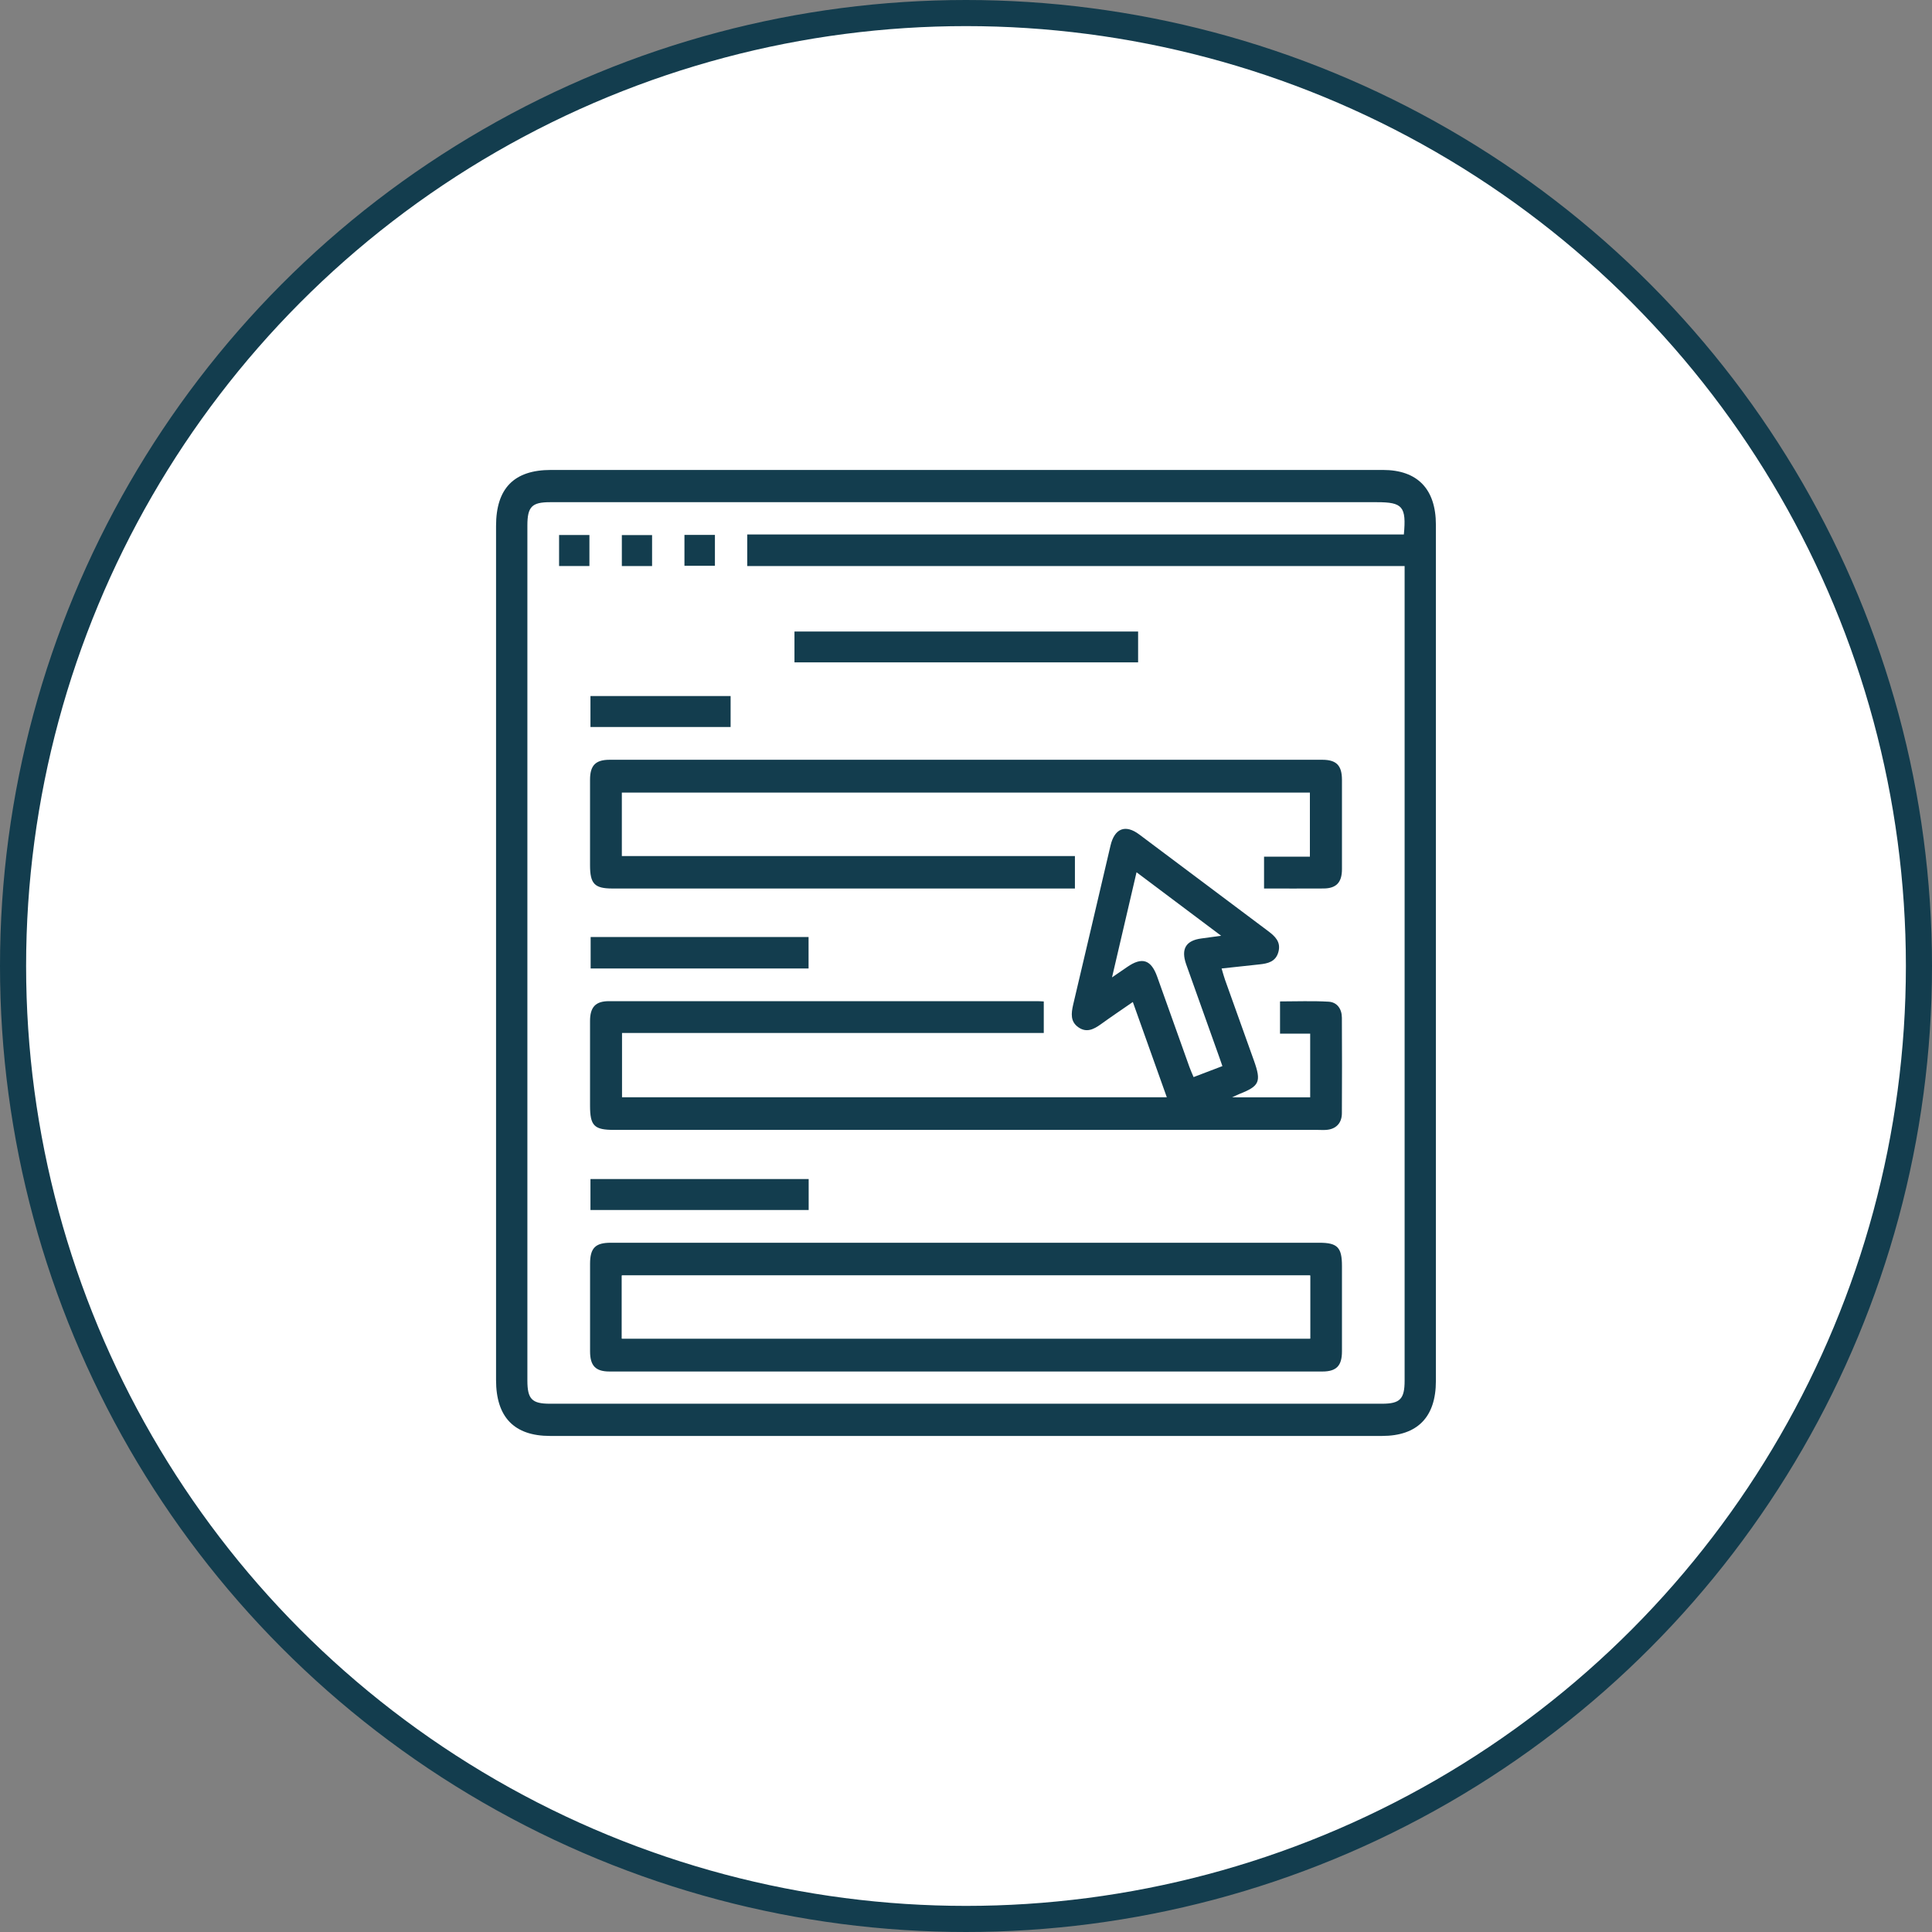 <?xml version="1.0"?>
<svg xmlns="http://www.w3.org/2000/svg" width="74" height="74" viewBox="0 0 74 74" fill="none">
<rect x="0" y="0" width="74" height="74" fill="#808080" stroke="none"/>
<circle cx="37" cy="37" r="36.5" fill="white" stroke="#133D4E"/>
<g clip-path="url(#clip0_69_248)">
<path d="M36.999 18H21.101C19.69 18 18.997 18.703 18.997 20.143V52.86C18.997 54.281 19.691 55 21.064 55H52.938C54.293 55 55 54.279 55 52.895V20.1C55 18.731 54.299 18 52.972 18H36.999Z" fill="white"/>
<path d="M36.998 18H52.969C54.292 18 54.998 18.731 54.998 20.1V52.895C54.998 54.278 54.291 55 52.935 55H21.067C19.694 55 19 54.279 19 52.86V20.143C19 18.702 19.69 18 21.104 18H36.998ZM53.771 20.471C53.871 19.401 53.72 19.235 52.743 19.235H21.061C20.372 19.235 20.2 19.413 20.2 20.124V52.878C20.2 53.588 20.374 53.766 21.062 53.766H52.933C53.625 53.766 53.8 53.586 53.8 52.882V21.681H28.621V20.471H53.771Z" fill="#133D4E"/>
<path d="M50.183 42.03V39.592H49.028V38.357C49.648 38.357 50.27 38.331 50.888 38.367C51.212 38.386 51.395 38.64 51.397 38.979C51.403 40.2 51.405 41.419 51.397 42.639C51.397 43.027 51.16 43.257 50.787 43.278C50.686 43.286 50.586 43.278 50.486 43.278H23.528C22.756 43.278 22.6 43.123 22.6 42.344C22.6 41.264 22.6 40.182 22.6 39.106C22.6 38.573 22.813 38.347 23.322 38.347C28.798 38.347 34.272 38.347 39.743 38.347C39.816 38.347 39.889 38.354 39.979 38.358V39.565H23.825V42.029H44.692C44.261 40.818 43.837 39.626 43.39 38.379C42.959 38.677 42.556 38.948 42.163 39.232C41.891 39.427 41.616 39.566 41.304 39.347C40.992 39.128 41.029 38.817 41.104 38.483C41.587 36.453 42.056 34.419 42.535 32.388C42.691 31.725 43.106 31.564 43.637 31.963C45.284 33.194 46.929 34.428 48.573 35.663C48.836 35.861 49.069 36.075 48.967 36.457C48.866 36.839 48.559 36.906 48.235 36.939L46.79 37.095C46.842 37.267 46.875 37.398 46.92 37.524C47.289 38.56 47.66 39.595 48.031 40.63C48.316 41.431 48.242 41.599 47.479 41.899C47.414 41.925 47.352 41.957 47.191 42.029L50.183 42.03ZM46.821 40.834C46.77 40.688 46.733 40.582 46.696 40.476C46.275 39.297 45.854 38.117 45.434 36.938C45.226 36.347 45.42 36.024 46.017 35.945C46.242 35.915 46.466 35.881 46.773 35.842L43.532 33.41L42.593 37.436L43.175 37.037C43.742 36.645 44.087 36.753 44.322 37.407C44.737 38.561 45.146 39.717 45.559 40.872C45.605 40.998 45.66 41.12 45.717 41.255L46.821 40.834Z" fill="#133D4E"/>
<path d="M37.042 47.6H50.537C51.226 47.6 51.4 47.779 51.4 48.487C51.4 49.578 51.4 50.67 51.4 51.762C51.4 52.314 51.187 52.532 50.648 52.532H23.35C22.812 52.532 22.602 52.314 22.601 51.76C22.601 50.643 22.601 49.526 22.601 48.408C22.601 47.803 22.802 47.601 23.389 47.6H37.042ZM23.818 51.272H50.182V48.853H23.818V51.272Z" fill="#133D4E"/>
<path d="M48.416 34.032V32.812H50.172V30.358H23.818V32.789H41.172V34.032H23.459C22.774 34.032 22.6 33.853 22.6 33.142C22.6 32.05 22.6 30.959 22.6 29.866C22.6 29.315 22.812 29.101 23.352 29.101H50.644C51.185 29.101 51.398 29.315 51.4 29.864C51.4 31.007 51.4 32.15 51.4 33.293C51.4 33.801 51.18 34.027 50.699 34.031C49.946 34.036 49.198 34.032 48.416 34.032Z" fill="#133D4E"/>
<path d="M43.592 24.189V25.37H30.43V24.189H43.592Z" fill="#133D4E"/>
<path d="M22.623 35.89H30.97V37.095H22.623V35.89Z" fill="#133D4E"/>
<path d="M22.616 46.346V45.16H30.974V46.346H22.616Z" fill="#133D4E"/>
<path d="M27.984 26.66V27.846H22.616V26.66H27.984Z" fill="#133D4E"/>
<path d="M21.414 21.68V20.492H22.576V21.68H21.414Z" fill="#133D4E"/>
<path d="M24.976 21.681H23.818V20.495H24.976V21.681Z" fill="#133D4E"/>
<path d="M26.216 21.671V20.488H27.383V21.671H26.216Z" fill="#133D4E"/>
<path d="M23.818 51.273V48.853H50.182V51.273H23.818Z" fill="white"/>
</g>
<defs>
<clipPath id="clip0_69_248">
<rect width="36" height="37" fill="white" transform="translate(19 18)"/>
</clipPath>
</defs>
</svg>
